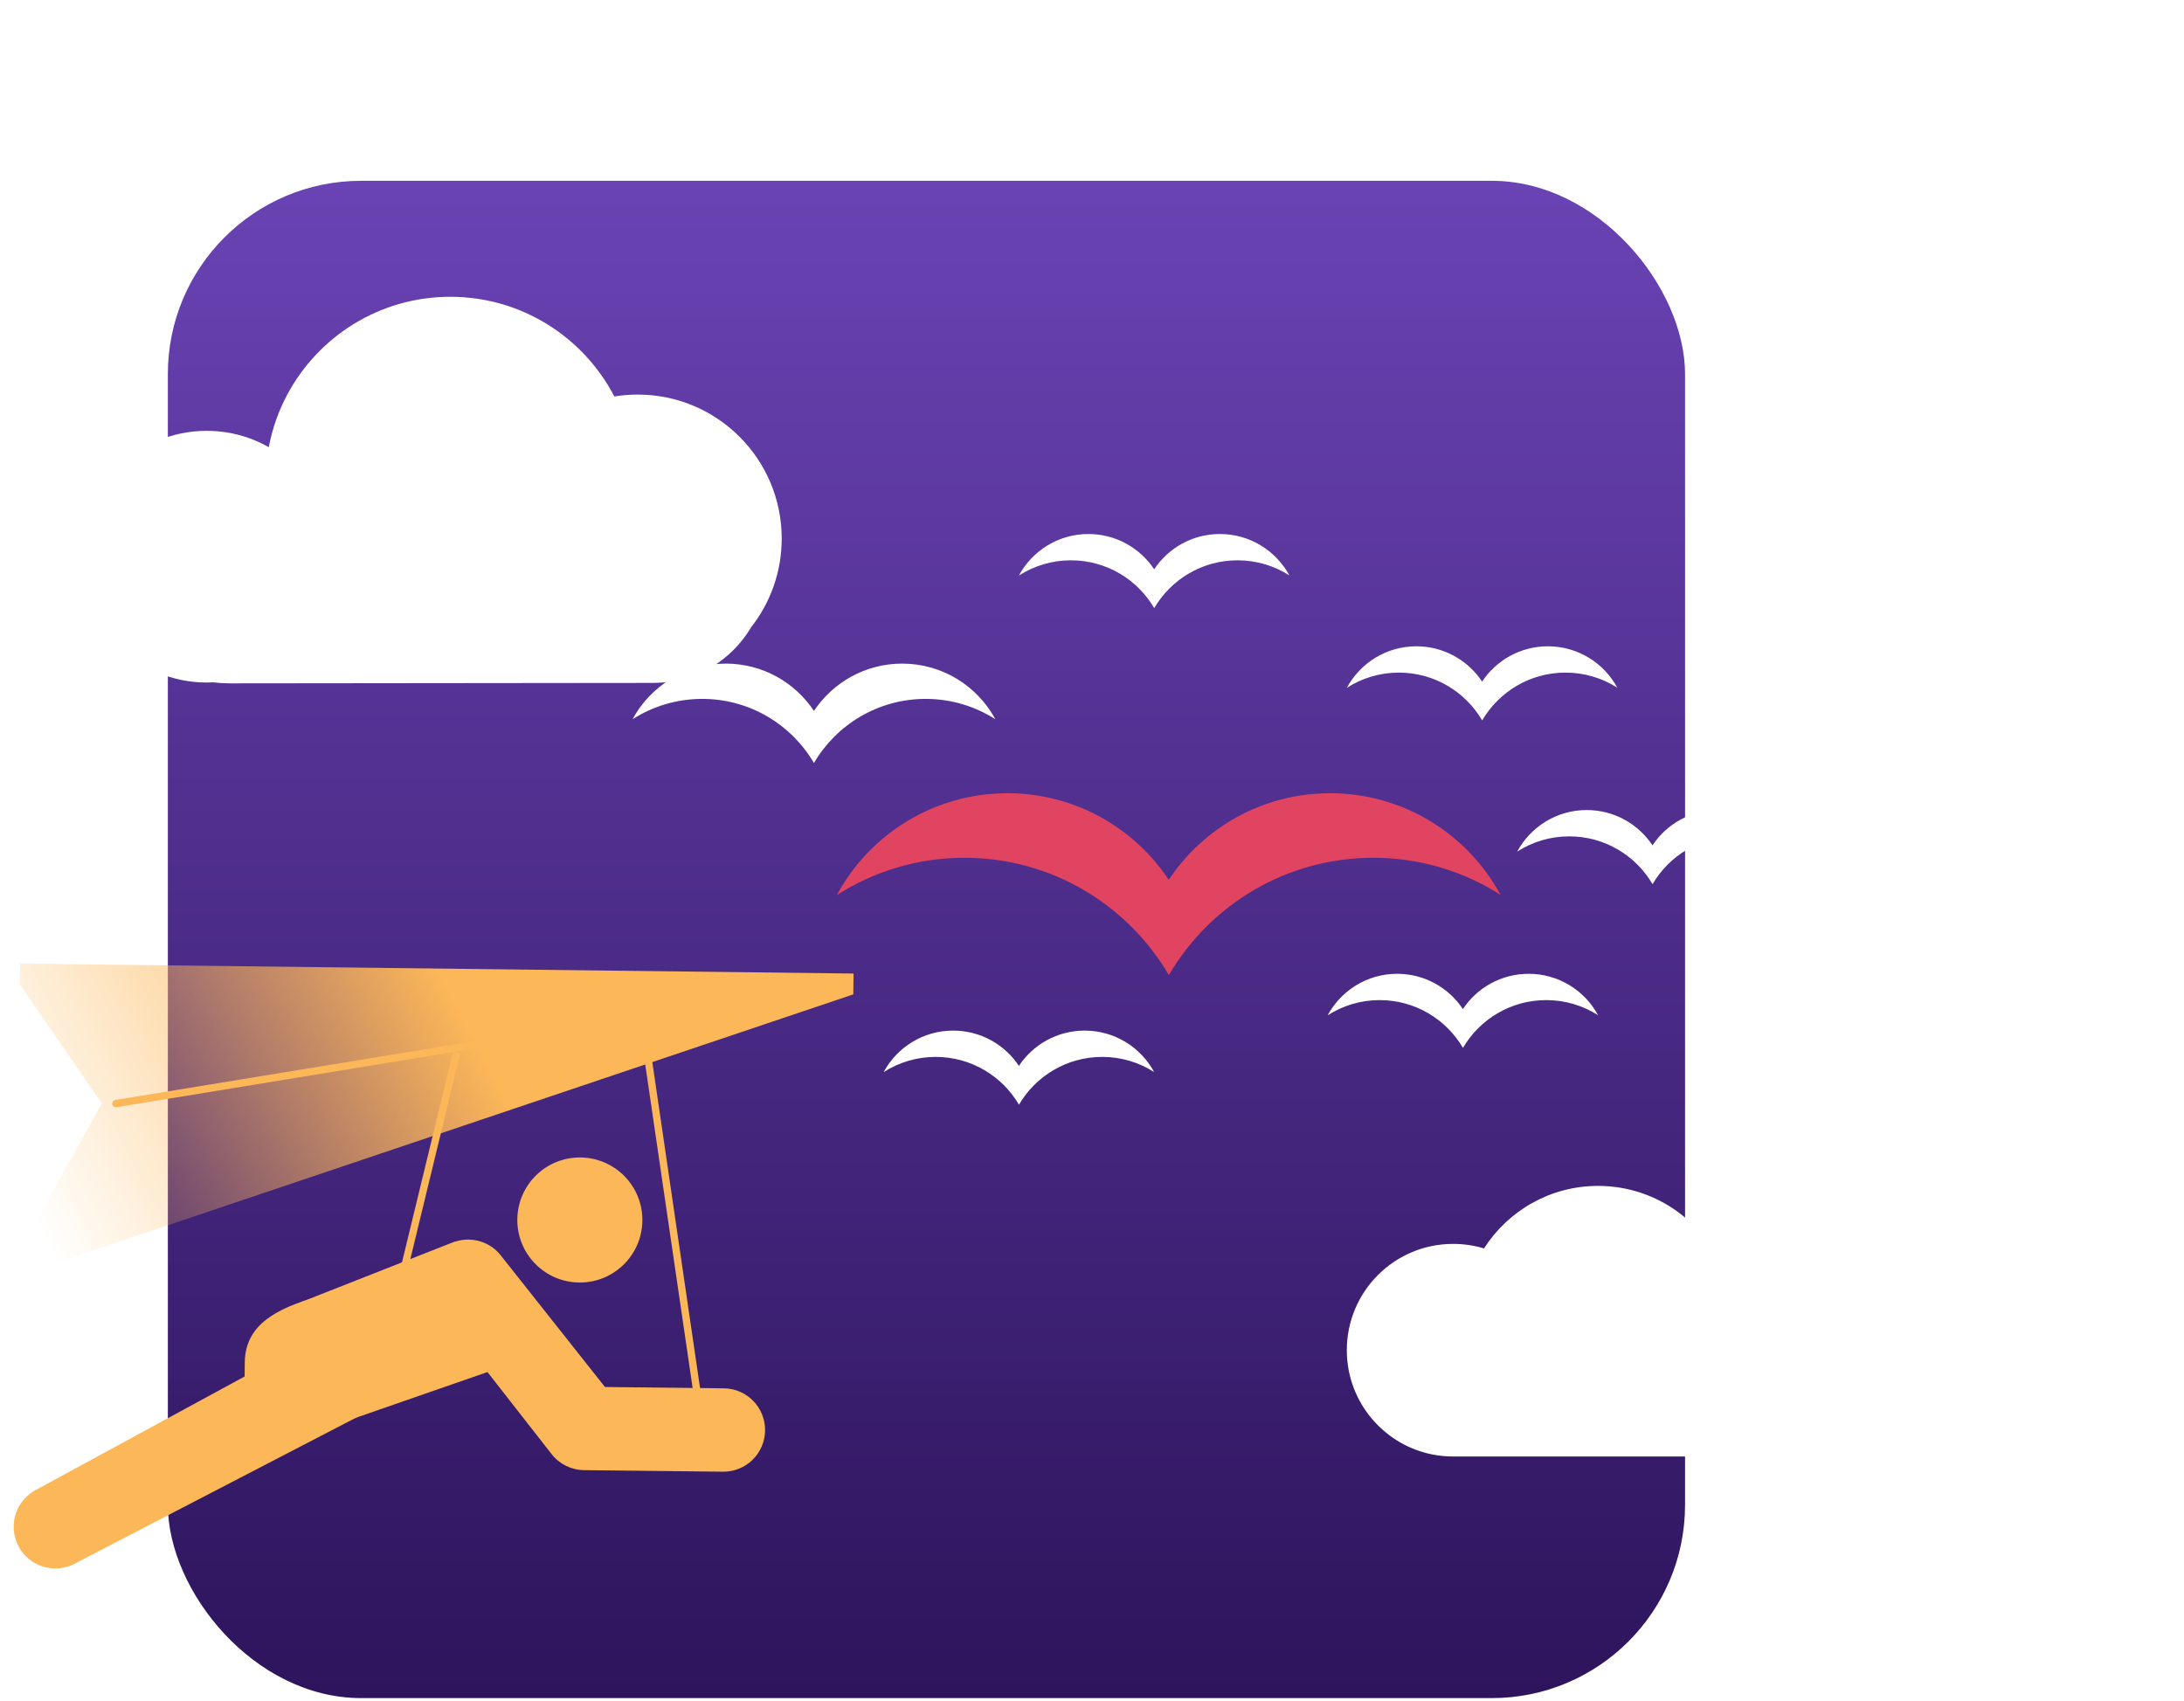 <?xml version="1.0" encoding="UTF-8"?> <svg xmlns="http://www.w3.org/2000/svg" width="226" height="176" viewBox="0 0 226 176" fill="none"><rect x="17.369" y="18.709" width="157" height="157" rx="20" fill="url(#paint0_linear_1226_82)"></rect><path fill-rule="evenodd" clip-rule="evenodd" d="M27.813 46.269C26.197 45.351 24.364 44.769 22.411 44.618C22.075 44.592 21.735 44.579 21.392 44.579C14.2 44.579 8.369 50.409 8.369 57.601C8.369 64.794 14.2 70.624 21.392 70.624C21.623 70.624 21.854 70.618 22.082 70.606C22.632 70.675 23.193 70.71 23.761 70.709L67.545 70.664C72.136 70.659 75.742 68.244 77.735 64.896C79.712 62.368 80.891 59.185 80.891 55.726C80.891 47.498 74.221 40.828 65.993 40.828C65.168 40.828 64.359 40.895 63.571 41.024C60.387 34.896 53.981 30.709 46.597 30.709C39.264 30.709 32.894 34.84 29.689 40.901C28.811 42.561 28.171 44.365 27.813 46.269Z" fill="white"></path><path fill-rule="evenodd" clip-rule="evenodd" d="M103 74.424C100.919 73.091 98.444 72.317 95.789 72.317C90.858 72.317 86.55 74.983 84.227 78.952C81.904 74.983 77.596 72.317 72.665 72.317C70.011 72.317 67.537 73.09 65.457 74.422C67.308 70.995 70.932 68.666 75.1 68.666C78.91 68.666 82.266 70.612 84.228 73.563C86.19 70.612 89.546 68.666 93.356 68.666C97.525 68.666 101.15 70.996 103 74.424Z" fill="white"></path><path fill-rule="evenodd" clip-rule="evenodd" d="M155.278 92.597C151.475 90.167 146.956 88.758 142.107 88.758C133.086 88.758 125.204 93.636 120.954 100.898C116.704 93.636 108.822 88.758 99.8 88.758C94.936 88.758 90.403 90.176 86.592 92.621C89.976 86.344 96.612 82.078 104.243 82.078C111.213 82.078 117.351 85.636 120.942 91.035C124.532 85.636 130.67 82.078 137.64 82.078C145.262 82.078 151.89 86.333 155.278 92.597Z" fill="#E04460"></path><path fill-rule="evenodd" clip-rule="evenodd" d="M165.369 105.047C163.82 104.058 161.98 103.484 160.005 103.484C156.329 103.484 153.118 105.472 151.387 108.43C149.655 105.472 146.444 103.484 142.768 103.484C140.786 103.484 138.938 104.062 137.385 105.059C138.764 102.501 141.468 100.762 144.577 100.762C147.417 100.762 149.918 102.212 151.38 104.411C152.843 102.212 155.344 100.762 158.184 100.762C161.289 100.762 163.989 102.496 165.369 105.047Z" fill="white"></path><path fill-rule="evenodd" clip-rule="evenodd" d="M167.361 71.16C165.812 70.171 163.971 69.597 161.996 69.597C158.319 69.597 155.107 71.585 153.375 74.544C151.644 71.585 148.432 69.597 144.755 69.597C142.772 69.597 140.923 70.176 139.37 71.173C140.748 68.614 143.453 66.874 146.564 66.874C149.404 66.874 151.906 68.325 153.369 70.525C154.832 68.325 157.334 66.874 160.174 66.874C163.28 66.874 165.98 68.608 167.361 71.16Z" fill="white"></path><path fill-rule="evenodd" clip-rule="evenodd" d="M184.992 88.105C183.442 87.115 181.601 86.541 179.625 86.541C175.949 86.541 172.737 88.528 171.005 91.488C169.273 88.528 166.061 86.541 162.385 86.541C160.402 86.541 158.554 87.119 157 88.117C158.379 85.558 161.083 83.818 164.194 83.818C167.034 83.818 169.536 85.269 170.999 87.469C172.462 85.269 174.964 83.818 177.804 83.818C180.91 83.818 183.611 85.552 184.992 88.105Z" fill="white"></path><path fill-rule="evenodd" clip-rule="evenodd" d="M133.425 59.541C131.875 58.551 130.034 57.978 128.06 57.978C124.383 57.978 121.171 59.965 119.439 62.925C117.708 59.965 114.496 57.978 110.819 57.978C108.836 57.978 106.987 58.556 105.434 59.554C106.812 56.995 109.517 55.256 112.628 55.256C115.468 55.256 117.97 56.706 119.433 58.906C120.896 56.706 123.397 55.256 126.238 55.256C129.343 55.256 132.044 56.989 133.425 59.541Z" fill="white"></path><path fill-rule="evenodd" clip-rule="evenodd" d="M119.43 110.927C117.88 109.936 116.038 109.362 114.061 109.362C110.385 109.362 107.173 111.349 105.441 114.308C103.709 111.349 100.498 109.362 96.822 109.362C94.839 109.362 92.991 109.94 91.438 110.937C92.817 108.378 95.521 106.64 98.631 106.64C101.472 106.64 103.974 108.09 105.436 110.29C106.899 108.09 109.401 106.64 112.242 106.64C115.348 106.64 118.049 108.374 119.43 110.927Z" fill="white"></path><path d="M66.688 106.966L72.7 148.009M47.256 108.905L40.474 136.866L47.256 108.905Z" stroke="#FCB758" stroke-width="0.76"></path><path d="M60.065 120.846C61.495 120.862 62.86 121.446 63.859 122.468C64.859 123.49 65.412 124.868 65.396 126.297C65.38 127.727 64.797 129.092 63.774 130.092C62.752 131.092 61.374 131.644 59.945 131.628C58.515 131.612 57.15 131.029 56.15 130.007C55.151 128.984 54.598 127.607 54.614 126.177C54.63 124.747 55.213 123.382 56.235 122.383C57.258 121.383 58.635 120.83 60.065 120.846Z" fill="#FCB758"></path><path d="M60.051 121.924C57.672 121.898 55.716 123.81 55.69 126.189C55.663 128.567 57.576 130.523 59.954 130.55C62.333 130.576 64.289 128.664 64.315 126.285C64.342 123.907 62.429 121.951 60.051 121.924ZM60.075 119.768C63.65 119.808 66.512 122.734 66.472 126.309C66.432 129.885 63.505 132.746 59.93 132.706C56.357 132.666 53.493 129.74 53.533 126.165C53.573 122.589 56.502 119.728 60.075 119.768Z" fill="#FCB758"></path><path fill-rule="evenodd" clip-rule="evenodd" d="M88.326 100.735L2.07 99.709L2.046 101.866L10.535 114.182L1.733 129.899L1.709 132.055L88.301 102.892L88.326 100.735Z" fill="url(#paint1_linear_1226_82)"></path><path d="M81.835 102.758L11.997 114.195" stroke="#FCB758" stroke-width="0.76" stroke-miterlimit="10" stroke-linecap="round"></path><path d="M74.82 151.204C76.604 151.224 78.071 149.789 78.091 148.005C78.111 146.222 76.676 144.754 74.893 144.734L62.075 144.591L50.98 130.581C50.374 129.804 49.463 129.354 48.477 129.343C48.141 129.339 47.804 129.387 47.483 129.485L47.391 129.514L47.226 129.538L32.076 135.528L31.438 147.432L50.815 140.696L57.936 149.801C58.542 150.578 59.458 151.032 60.446 151.043L74.82 151.204Z" fill="#FCB758"></path><path d="M48.467 130.421C48.24 130.419 48.018 130.451 47.771 130.525C47.723 130.54 47.678 130.55 47.635 130.561L33.115 136.277L32.6 145.886L49.734 139.933L51.191 139.428L52.142 140.642L58.784 149.14C59.188 149.658 59.8 149.958 60.457 149.965L74.834 150.126C76.022 150.139 77.001 149.182 77.014 147.993C77.028 146.805 76.07 145.826 74.882 145.813L62.578 145.675L61.549 145.664L60.911 144.857L50.127 131.235C49.727 130.726 49.122 130.428 48.467 130.421ZM48.491 128.265C49.752 128.279 50.992 128.843 51.826 129.911L62.602 143.519L74.906 143.657C77.287 143.683 79.198 145.637 79.171 148.017C79.144 150.398 77.191 152.309 74.81 152.282L60.433 152.122C59.122 152.107 57.891 151.498 57.085 150.467L50.443 141.971L30.277 148.979L31.037 134.779L47.039 128.479C47.087 128.465 47.123 128.469 47.171 128.455C47.604 128.322 48.049 128.26 48.491 128.265Z" fill="#FCB758"></path><path d="M5.697 161.215C6.273 161.221 6.84 161.074 7.339 160.787L36.14 145.841L32.136 135.524C28.062 136.846 26.441 138.413 26.412 140.958L26.388 143.073L4.1 155.184C2.576 156.06 2.038 158.042 2.925 159.588C3.494 160.58 4.557 161.202 5.697 161.215Z" fill="#FCB758"></path><path d="M31.504 136.885C28.236 138.11 27.505 139.387 27.488 140.97L27.471 142.454L27.457 143.719L26.344 144.324L4.656 156.109C3.623 156.704 3.265 158.024 3.856 159.053C4.241 159.724 4.933 160.128 5.707 160.137C6.091 160.141 6.469 160.044 6.882 159.809L34.782 145.33L31.504 136.885ZM32.776 134.199L37.493 146.353L7.874 161.722C7.184 162.118 6.427 162.302 5.683 162.293C4.206 162.277 2.776 161.502 1.987 160.125C0.802 158.061 1.517 155.425 3.584 154.238L25.315 142.43C25.315 142.43 25.327 141.347 25.331 140.946C25.376 136.976 28.808 135.354 32.776 134.199Z" fill="#FCB758"></path><g filter="url(#filter0_d_1226_82)"><path fill-rule="evenodd" clip-rule="evenodd" d="M150.369 146.709H165.369H181.258C181.362 146.709 181.465 146.708 181.568 146.705C181.668 146.708 181.769 146.709 181.869 146.709C187.116 146.709 191.369 142.456 191.369 137.209C191.369 137.109 191.368 137.008 191.364 136.908C191.368 136.805 191.369 136.702 191.369 136.598L191.35 136.598C191.035 131.636 186.91 127.709 181.869 127.709C180.739 127.709 179.655 127.906 178.65 128.268C176.794 122.713 171.549 118.709 165.369 118.709C160.409 118.709 156.051 121.289 153.564 125.18C152.553 124.874 151.48 124.709 150.369 124.709C144.294 124.709 139.369 129.634 139.369 135.709C139.369 135.709 139.369 135.709 139.369 135.709C139.369 140.728 142.731 144.962 147.325 146.283C147.944 146.461 148.586 146.586 149.244 146.652C149.614 146.69 149.989 146.709 150.369 146.709H150.369Z" fill="white"></path></g><defs><filter id="filter0_d_1226_82" x="135.369" y="118.709" width="60" height="36" color-interpolation-filters="sRGB"><feFlood flood-opacity="0" result="BackgroundImageFix"></feFlood><feColorMatrix in="SourceAlpha" type="matrix" values="0 0 0 0 0 0 0 0 0 0 0 0 0 0 0 0 0 0 127 0" result="hardAlpha"></feColorMatrix><feOffset dy="4"></feOffset><feGaussianBlur stdDeviation="2"></feGaussianBlur><feComposite in2="hardAlpha" operator="out"></feComposite><feColorMatrix type="matrix" values="0 0 0 0 0 0 0 0 0 0 0 0 0 0 0 0 0 0 0.25 0"></feColorMatrix><feBlend mode="normal" in2="BackgroundImageFix" result="effect1_dropShadow_1226_82"></feBlend><feBlend mode="normal" in="SourceGraphic" in2="effect1_dropShadow_1226_82" result="shape"></feBlend></filter><linearGradient id="paint0_linear_1226_82" x1="95.869" y1="18.709" x2="95.869" y2="175.709" gradientUnits="userSpaceOnUse"><stop stop-color="#6A43B4"></stop><stop offset="1" stop-color="#2D145C"></stop></linearGradient><linearGradient id="paint1_linear_1226_82" x1="45.198" y1="100.191" x2="1.808" y2="122.867" gradientUnits="userSpaceOnUse"><stop stop-color="#FCB758"></stop><stop offset="1" stop-color="#FCB758" stop-opacity="0"></stop></linearGradient></defs></svg> 
